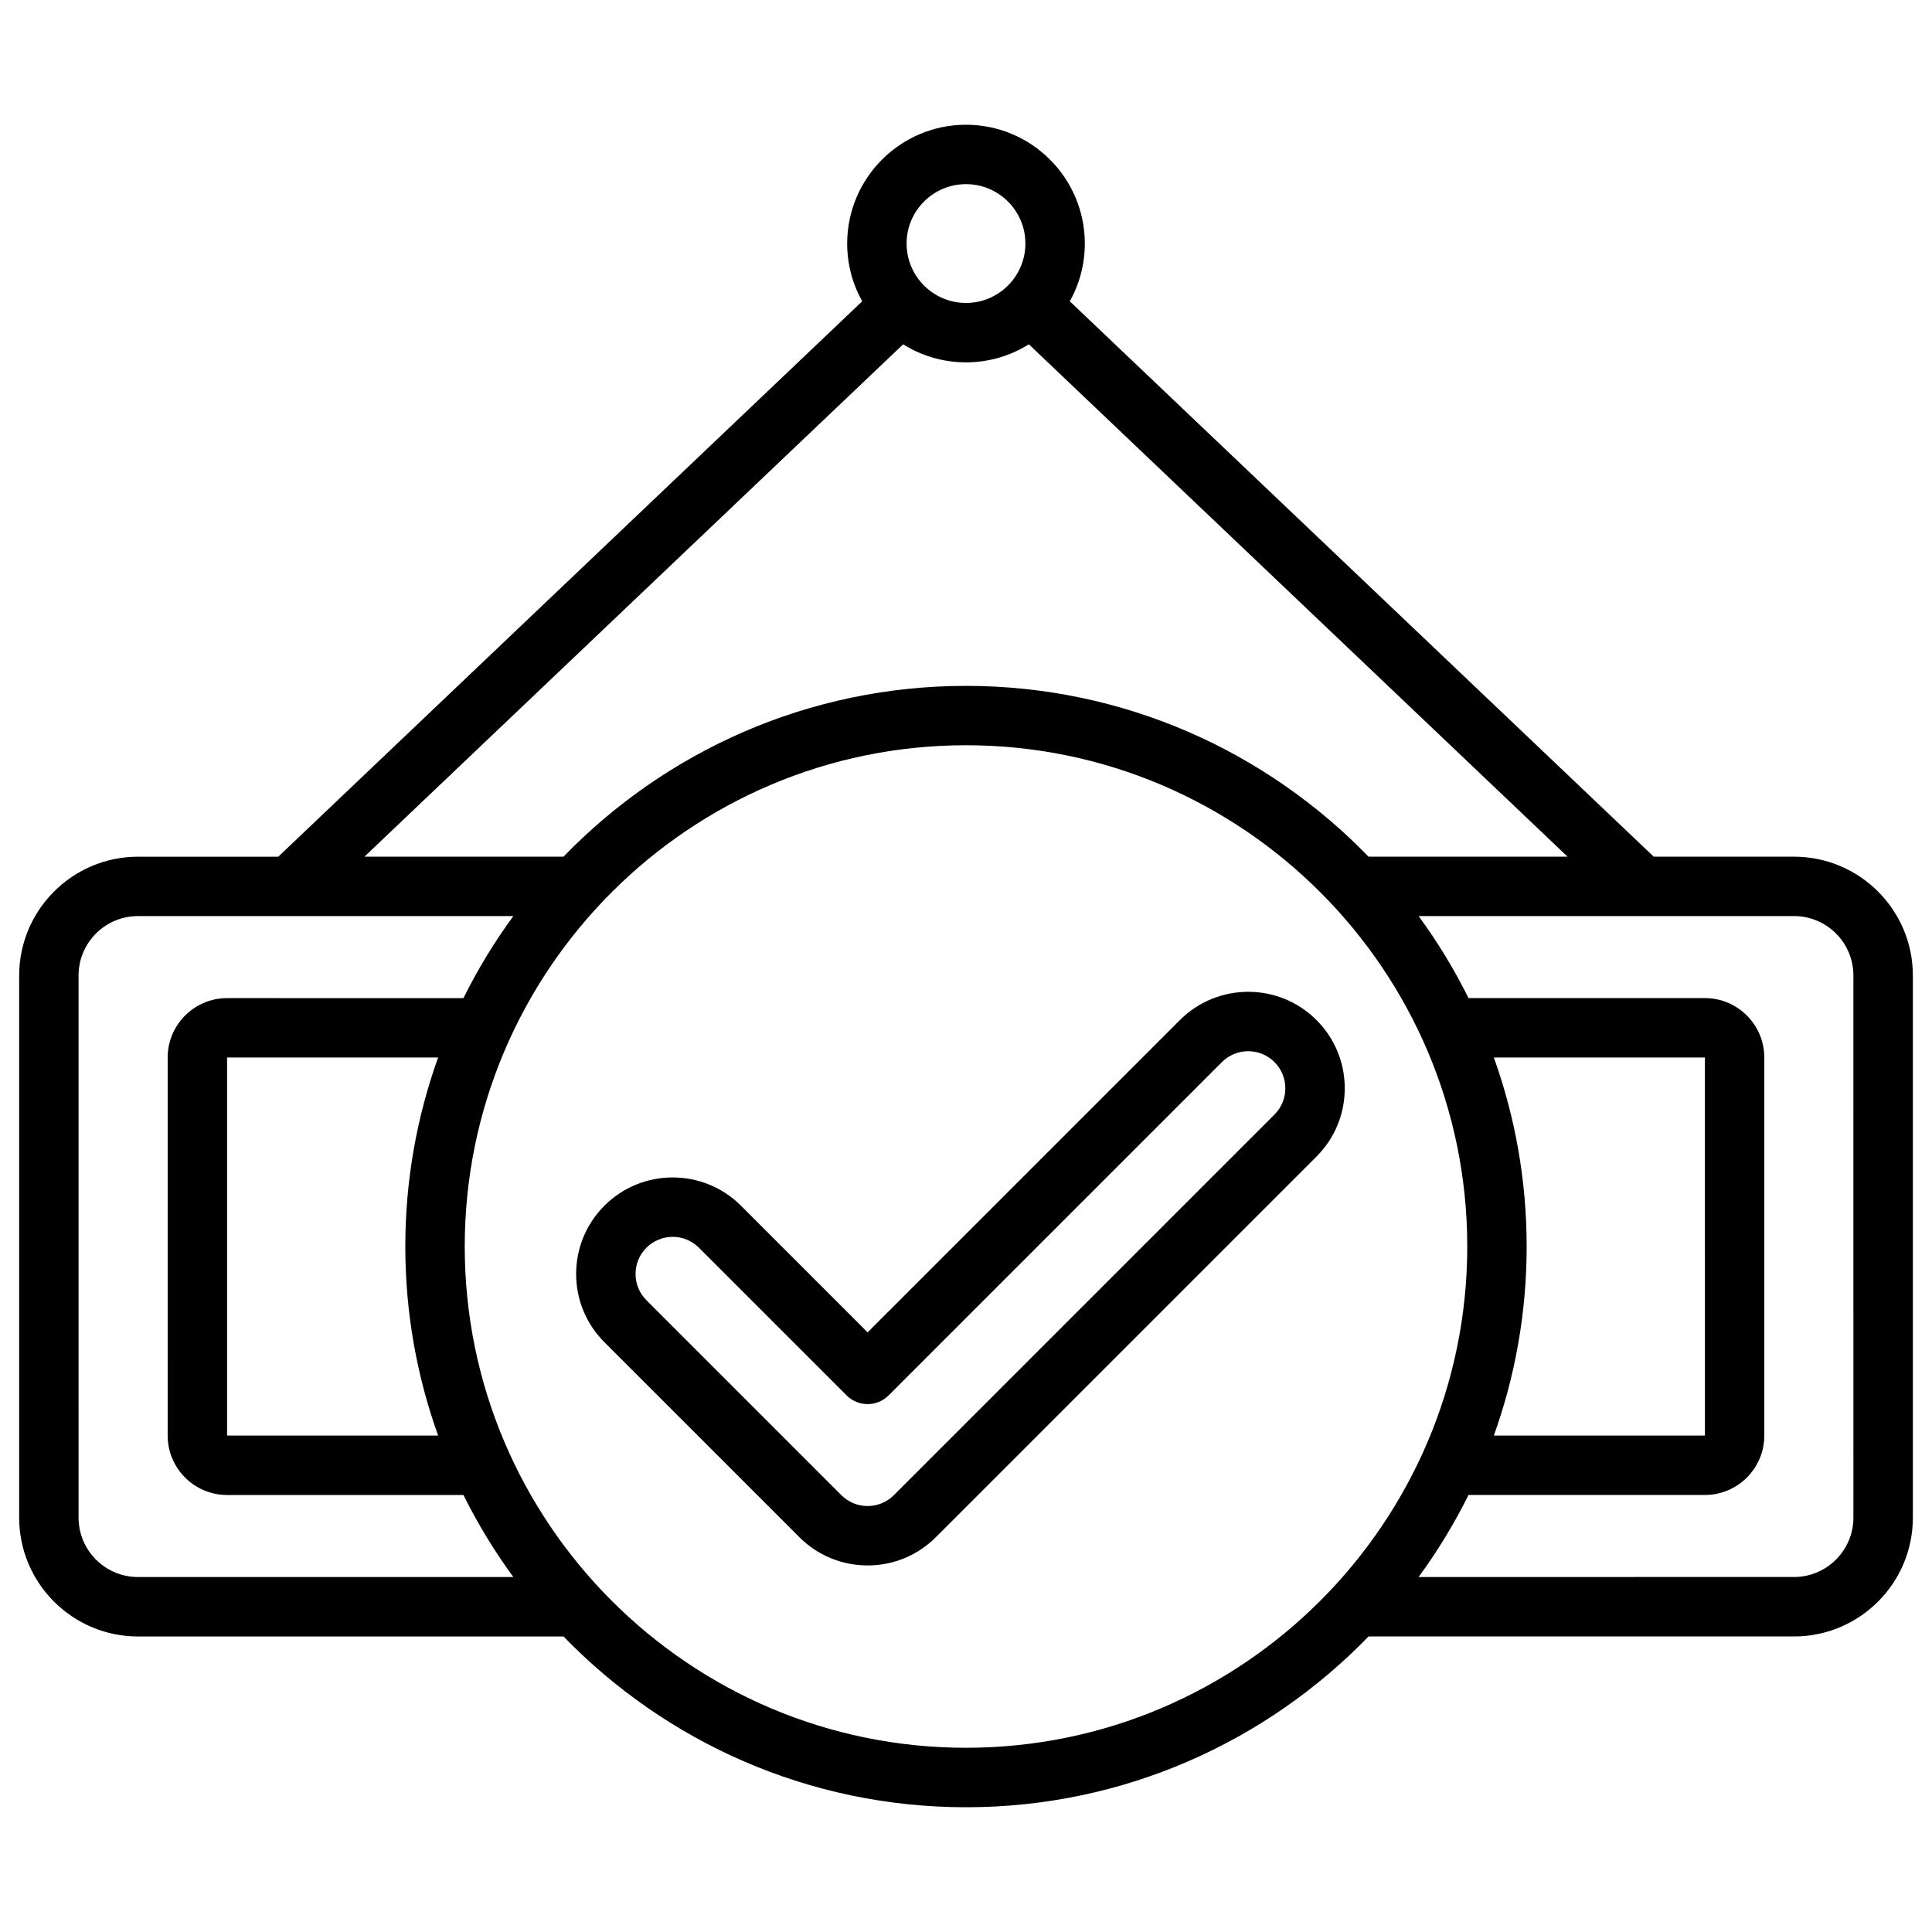 <?xml version="1.0" encoding="UTF-8"?>
<!-- Uploaded to: ICON Repo, www.iconrepo.com, Generator: ICON Repo Mixer Tools -->
<svg fill="#000000" width="800px" height="800px" version="1.1" viewBox="144 144 512 512" xmlns="http://www.w3.org/2000/svg">
 <g>
  <path d="m619.43 371.03h-37.172l-154.75-147.18c2.531-4.535 3.981-9.75 3.981-15.301 0-17.363-14.125-31.488-31.488-31.488s-31.488 14.125-31.488 31.488c0 5.551 1.449 10.766 3.981 15.297l-154.75 147.19h-37.172c-17.363 0-31.488 14.125-31.488 31.488v143.67c0 17.363 14.125 31.488 31.488 31.488h112.77c27.023 27.891 64.852 45.258 106.67 45.258 41.812 0 79.641-17.367 106.67-45.262h112.76c17.363 0 31.488-14.125 31.488-31.488v-143.67c0-17.363-14.125-31.488-31.488-31.488zm-219.43-178.23c8.68 0 15.742 7.062 15.742 15.742s-7.062 15.742-15.742 15.742-15.742-7.062-15.742-15.742c-0.004-8.68 7.059-15.742 15.742-15.742zm-16.656 42.449c4.836 3.023 10.543 4.781 16.656 4.781s11.82-1.758 16.656-4.785l142.76 135.78-52.746 0.004c-27.027-27.895-64.855-45.262-106.67-45.262s-79.641 17.367-106.67 45.262h-52.75zm-202.78 326.68c-8.68 0-15.742-7.062-15.742-15.742l-0.004-143.67c0-8.68 7.062-15.742 15.742-15.742h99.48c-5 6.828-9.43 14.098-13.223 21.742l-62.637-0.004c-8.68 0-15.742 7.062-15.742 15.742l-0.004 100.19c0 8.68 7.062 15.742 15.742 15.742h62.641c3.793 7.641 8.223 14.91 13.223 21.742zm79.547-137.68c-5.625 15.66-8.699 32.523-8.699 50.094 0 17.57 3.074 34.438 8.699 50.094l-55.93 0.004v-100.19zm139.89 182.93c-73.25 0-132.84-59.59-132.84-132.84s59.59-132.84 132.84-132.84 132.84 59.59 132.84 132.84-59.594 132.84-132.84 132.84zm139.88-182.93h55.934l0.008 100.19h-0.008-55.93c5.621-15.656 8.695-32.523 8.695-50.094 0-17.57-3.074-34.434-8.699-50.094zm95.293 121.93c0 8.68-7.062 15.742-15.742 15.742l-99.484 0.004c5-6.828 9.43-14.098 13.223-21.742h62.645c8.68 0 15.742-7.062 15.742-15.742v-100.19c0-8.68-7.062-15.742-15.742-15.742h-62.641c-3.793-7.641-8.223-14.91-13.223-21.742h99.477c8.68 0 15.742 7.062 15.742 15.742z"/>
  <path d="m492.88 414.32c-9.977-9.977-26.207-9.973-36.18 0l-82.773 82.77-33.57-33.57c-9.977-9.977-26.207-9.977-36.18 0-4.832 4.836-7.492 11.258-7.492 18.094s2.66 13.258 7.492 18.09l51.66 51.66c4.832 4.832 11.258 7.492 18.09 7.492s13.258-2.66 18.09-7.492l100.86-100.86c4.832-4.832 7.496-11.258 7.496-18.09 0-6.836-2.664-13.262-7.492-18.094zm-11.137 25.051-100.86 100.86c-1.859 1.859-4.328 2.883-6.957 2.883s-5.098-1.023-6.957-2.883l-51.66-51.66c-1.859-1.859-2.883-4.328-2.883-6.957s1.023-5.098 2.883-6.957c1.918-1.918 4.438-2.879 6.957-2.879s5.039 0.961 6.957 2.879l39.137 39.137c3.074 3.074 8.059 3.074 11.133 0l88.336-88.336c3.836-3.836 10.078-3.836 13.914 0 1.859 1.855 2.883 4.328 2.883 6.957 0 2.625-1.023 5.098-2.883 6.957z"/>
 </g>
</svg>
